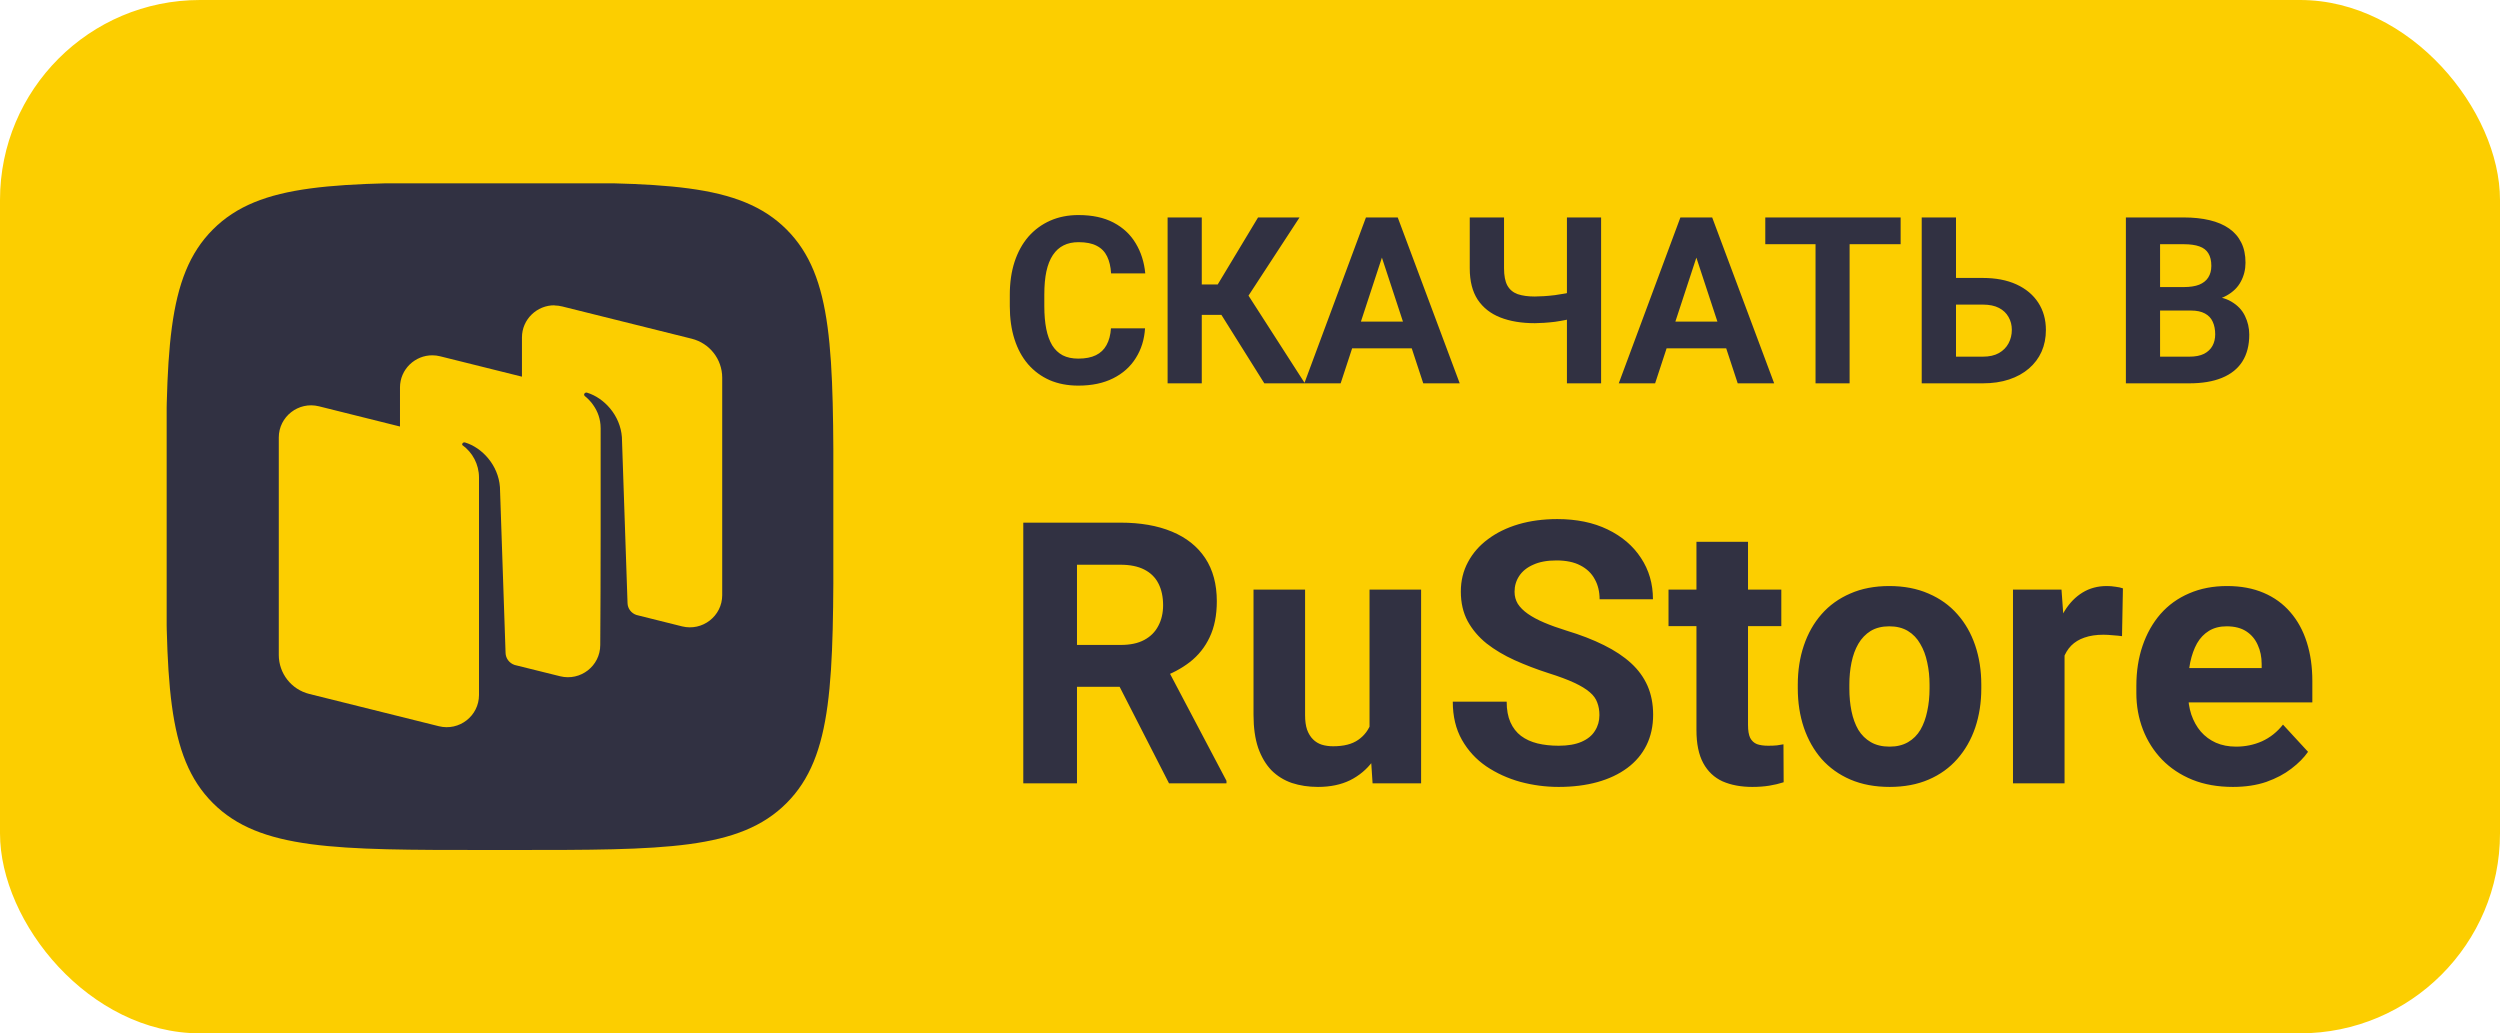 <?xml version="1.0" encoding="UTF-8"?> <svg xmlns="http://www.w3.org/2000/svg" width="150" height="62" viewBox="0 0 150 62" fill="none"><rect width="150" height="62" rx="12" fill="#FCCE00"></rect><g clip-path="url(#clip0_3338_3377)"><path fill-rule="evenodd" clip-rule="evenodd" d="M29.184 51C20.138 51 15.593 51 12.775 48.186C9.961 45.373 9.961 40.868 9.961 31.777L9.961 30.177C9.961 21.132 9.961 16.586 12.775 13.768C15.588 10.954 20.093 10.954 29.184 10.954L30.784 10.954C39.829 10.954 44.375 10.954 47.193 13.768C50.006 16.582 50.006 21.086 50.006 30.177V31.777C50.006 40.823 50.006 45.368 47.193 48.186C44.379 51.005 39.875 51 30.784 51H29.184Z" fill="#313142"></path><path d="M33.272 18.318C32.227 18.308 31.317 19.15 31.317 20.25V22.6L26.408 21.377C26.256 21.339 26.103 21.32 25.954 21.319C24.908 21.308 23.999 22.151 23.999 23.25V25.591L19.136 24.378C17.913 24.073 16.727 24.996 16.727 26.25V39.296C16.727 40.405 17.481 41.369 18.558 41.637L26.331 43.573C27.554 43.878 28.74 42.955 28.74 41.7V28.655C28.74 27.86 28.351 27.141 27.736 26.701C27.726 26.668 27.728 26.633 27.748 26.604C27.782 26.554 27.843 26.53 27.901 26.548C28.924 26.857 29.896 27.902 29.996 29.22L30.334 39.175C30.342 39.509 30.565 39.793 30.879 39.898L33.606 40.575C34.829 40.88 36.015 39.957 36.015 38.702C36.047 34.398 36.038 30.02 36.039 25.702C36.039 25.116 35.841 24.666 35.618 24.339C35.582 24.284 35.544 24.23 35.504 24.179C35.455 24.117 35.402 24.058 35.347 24.001C35.266 23.916 35.179 23.834 35.086 23.761L35.084 23.76C35.045 23.721 35.034 23.66 35.066 23.615C35.1 23.566 35.162 23.542 35.219 23.559C36.242 23.868 37.219 24.914 37.314 26.232L37.652 36.186C37.66 36.517 37.881 36.8 38.193 36.9L40.924 37.582C42.147 37.886 43.333 36.964 43.333 35.709V22.664C43.333 21.555 42.579 20.591 41.502 20.323L33.729 18.386C33.576 18.348 33.424 18.329 33.274 18.328L33.272 18.318Z" fill="#FCCE00"></path></g><path d="M66.658 19.698H68.702C68.661 20.368 68.477 20.963 68.148 21.482C67.825 22.002 67.371 22.408 66.788 22.699C66.209 22.991 65.512 23.137 64.696 23.137C64.058 23.137 63.486 23.027 62.98 22.809C62.475 22.585 62.042 22.266 61.682 21.852C61.326 21.437 61.055 20.936 60.868 20.348C60.681 19.76 60.588 19.101 60.588 18.372V17.682C60.588 16.953 60.684 16.294 60.875 15.706C61.071 15.114 61.349 14.61 61.709 14.195C62.074 13.781 62.509 13.462 63.015 13.238C63.52 13.015 64.086 12.903 64.71 12.903C65.539 12.903 66.239 13.054 66.809 13.354C67.383 13.655 67.827 14.07 68.142 14.599C68.461 15.127 68.652 15.729 68.716 16.403H66.665C66.642 16.002 66.562 15.663 66.426 15.385C66.289 15.102 66.082 14.89 65.804 14.749C65.53 14.603 65.166 14.53 64.71 14.53C64.368 14.53 64.07 14.594 63.815 14.722C63.559 14.849 63.345 15.043 63.172 15.303C62.999 15.562 62.869 15.891 62.782 16.287C62.7 16.679 62.659 17.139 62.659 17.668V18.372C62.659 18.887 62.698 19.34 62.775 19.732C62.853 20.12 62.971 20.448 63.131 20.717C63.295 20.981 63.505 21.182 63.76 21.318C64.019 21.451 64.332 21.517 64.696 21.517C65.125 21.517 65.478 21.448 65.756 21.311C66.034 21.175 66.246 20.972 66.392 20.703C66.542 20.434 66.631 20.099 66.658 19.698ZM72.106 13.047V23H70.056V13.047H72.106ZM77.972 13.047L74.157 18.892H71.648L71.389 17.066H73.064L75.483 13.047H77.972ZM75.859 23L73.07 18.55L74.492 17.087L78.293 23H75.859ZM83.147 14.749L80.439 23H78.259L81.957 13.047H83.345L83.147 14.749ZM85.395 23L82.682 14.749L82.463 13.047H83.864L87.583 23H85.395ZM85.272 19.295V20.901H80.016V19.295H85.272ZM88.185 13.047H90.242V16.102C90.242 16.54 90.308 16.882 90.44 17.128C90.577 17.374 90.782 17.547 91.056 17.648C91.334 17.743 91.678 17.791 92.088 17.791C92.243 17.791 92.425 17.784 92.635 17.77C92.849 17.757 93.068 17.736 93.291 17.709C93.514 17.677 93.728 17.643 93.934 17.606C94.139 17.565 94.31 17.52 94.446 17.47V19.069C94.31 19.115 94.139 19.158 93.934 19.199C93.728 19.24 93.514 19.277 93.291 19.309C93.068 19.336 92.849 19.356 92.635 19.37C92.425 19.384 92.243 19.391 92.088 19.391C91.295 19.391 90.607 19.277 90.023 19.049C89.44 18.821 88.987 18.465 88.663 17.982C88.344 17.495 88.185 16.868 88.185 16.102V13.047ZM94.016 13.047H96.066V23H94.016V13.047ZM102.014 14.749L99.307 23H97.126L100.824 13.047H102.212L102.014 14.749ZM104.263 23L101.549 14.749L101.33 13.047H102.731L106.45 23H104.263ZM104.14 19.295V20.901H98.883V19.295H104.14ZM110.976 13.047V23H108.932V13.047H110.976ZM114.038 13.047V14.653H105.917V13.047H114.038ZM116.643 16.677H118.967C119.751 16.677 120.425 16.807 120.99 17.066C121.555 17.326 121.991 17.691 122.296 18.16C122.601 18.63 122.754 19.176 122.754 19.801C122.754 20.275 122.667 20.708 122.494 21.1C122.321 21.487 122.068 21.824 121.735 22.111C121.407 22.394 121.011 22.613 120.546 22.768C120.081 22.922 119.555 23 118.967 23H115.303V13.047H117.36V21.4H118.967C119.359 21.4 119.682 21.328 119.938 21.182C120.193 21.036 120.384 20.842 120.512 20.601C120.644 20.355 120.71 20.083 120.71 19.787C120.71 19.505 120.644 19.249 120.512 19.021C120.384 18.789 120.193 18.607 119.938 18.475C119.682 18.342 119.359 18.276 118.967 18.276H116.643V16.677ZM131.449 18.632H128.893L128.879 17.224H131.025C131.404 17.224 131.714 17.176 131.955 17.08C132.197 16.98 132.377 16.836 132.495 16.649C132.618 16.458 132.68 16.226 132.68 15.952C132.68 15.642 132.62 15.392 132.502 15.2C132.388 15.009 132.208 14.87 131.962 14.783C131.72 14.697 131.408 14.653 131.025 14.653H129.604V23H127.553V13.047H131.025C131.604 13.047 132.121 13.102 132.577 13.211C133.037 13.32 133.427 13.487 133.746 13.71C134.065 13.933 134.309 14.216 134.478 14.558C134.646 14.895 134.73 15.296 134.73 15.761C134.73 16.171 134.637 16.549 134.45 16.895C134.268 17.242 133.979 17.524 133.582 17.743C133.19 17.962 132.677 18.083 132.044 18.105L131.449 18.632ZM131.36 23H128.332L129.132 21.4H131.36C131.72 21.4 132.014 21.343 132.242 21.23C132.47 21.111 132.639 20.951 132.748 20.751C132.857 20.55 132.912 20.32 132.912 20.061C132.912 19.769 132.862 19.516 132.762 19.302C132.666 19.088 132.511 18.924 132.297 18.81C132.083 18.691 131.8 18.632 131.449 18.632H129.474L129.487 17.224H131.948L132.42 17.777C133.026 17.768 133.514 17.875 133.883 18.099C134.257 18.317 134.528 18.602 134.696 18.953C134.869 19.304 134.956 19.68 134.956 20.081C134.956 20.719 134.817 21.257 134.539 21.694C134.261 22.127 133.853 22.453 133.315 22.672C132.782 22.891 132.131 23 131.36 23Z" fill="#313142"></path><path d="M61.397 31.359H67.23C68.425 31.359 69.453 31.538 70.312 31.896C71.179 32.255 71.845 32.785 72.311 33.486C72.776 34.188 73.009 35.051 73.009 36.075C73.009 36.913 72.866 37.633 72.579 38.234C72.3 38.829 71.902 39.327 71.387 39.727C70.878 40.121 70.28 40.437 69.593 40.673L68.572 41.21H63.502L63.48 38.696H67.251C67.817 38.696 68.286 38.596 68.658 38.395C69.031 38.195 69.31 37.916 69.496 37.558C69.689 37.2 69.786 36.784 69.786 36.312C69.786 35.81 69.693 35.377 69.507 35.012C69.321 34.647 69.038 34.367 68.658 34.174C68.279 33.98 67.802 33.884 67.23 33.884H64.619V47H61.397V31.359ZM70.141 47L66.574 40.028L69.98 40.007L73.589 46.85V47H70.141ZM82.172 44.218V35.377H85.266V47H82.355L82.172 44.218ZM82.516 41.833L83.429 41.812C83.429 42.585 83.339 43.305 83.16 43.971C82.981 44.63 82.713 45.203 82.355 45.69C81.996 46.169 81.545 46.545 81.001 46.817C80.457 47.082 79.816 47.215 79.078 47.215C78.512 47.215 77.99 47.136 77.51 46.978C77.037 46.814 76.629 46.56 76.285 46.216C75.949 45.865 75.684 45.417 75.49 44.873C75.304 44.322 75.211 43.659 75.211 42.886V35.377H78.305V42.907C78.305 43.251 78.344 43.541 78.423 43.777C78.509 44.014 78.627 44.207 78.777 44.357C78.928 44.508 79.103 44.615 79.304 44.68C79.511 44.744 79.741 44.776 79.991 44.776C80.629 44.776 81.13 44.648 81.495 44.39C81.868 44.132 82.129 43.781 82.279 43.337C82.437 42.886 82.516 42.384 82.516 41.833ZM95.965 42.907C95.965 42.628 95.922 42.377 95.836 42.155C95.757 41.926 95.607 41.718 95.385 41.532C95.163 41.339 94.851 41.149 94.45 40.963C94.049 40.777 93.53 40.583 92.893 40.383C92.184 40.154 91.51 39.896 90.873 39.609C90.243 39.323 89.684 38.99 89.197 38.61C88.717 38.224 88.338 37.776 88.059 37.268C87.787 36.759 87.65 36.168 87.65 35.495C87.65 34.843 87.794 34.253 88.08 33.723C88.367 33.185 88.768 32.727 89.283 32.348C89.799 31.961 90.408 31.664 91.109 31.456C91.818 31.248 92.595 31.145 93.44 31.145C94.593 31.145 95.6 31.352 96.459 31.768C97.318 32.183 97.984 32.752 98.457 33.476C98.937 34.199 99.177 35.026 99.177 35.957H95.976C95.976 35.499 95.879 35.098 95.686 34.754C95.499 34.403 95.213 34.127 94.826 33.927C94.447 33.726 93.967 33.626 93.387 33.626C92.828 33.626 92.363 33.712 91.99 33.884C91.618 34.048 91.338 34.274 91.152 34.56C90.966 34.84 90.873 35.155 90.873 35.506C90.873 35.771 90.938 36.011 91.066 36.226C91.203 36.44 91.403 36.641 91.668 36.827C91.933 37.013 92.259 37.189 92.645 37.353C93.032 37.518 93.48 37.679 93.988 37.837C94.841 38.095 95.589 38.385 96.233 38.707C96.885 39.029 97.429 39.391 97.866 39.792C98.303 40.193 98.632 40.648 98.855 41.156C99.076 41.665 99.188 42.241 99.188 42.886C99.188 43.566 99.055 44.175 98.79 44.712C98.525 45.249 98.142 45.704 97.641 46.076C97.139 46.449 96.541 46.731 95.847 46.925C95.152 47.118 94.375 47.215 93.516 47.215C92.742 47.215 91.98 47.115 91.228 46.914C90.476 46.706 89.792 46.395 89.176 45.98C88.567 45.564 88.08 45.034 87.715 44.39C87.35 43.745 87.167 42.982 87.167 42.102H90.4C90.4 42.589 90.476 43 90.626 43.337C90.776 43.673 90.988 43.946 91.26 44.153C91.539 44.361 91.868 44.511 92.248 44.605C92.635 44.698 93.057 44.744 93.516 44.744C94.074 44.744 94.533 44.665 94.891 44.508C95.256 44.35 95.524 44.132 95.696 43.852C95.875 43.573 95.965 43.258 95.965 42.907ZM106.879 35.377V37.568H100.111V35.377H106.879ZM101.787 32.509H104.881V43.498C104.881 43.835 104.924 44.092 105.01 44.272C105.103 44.45 105.239 44.576 105.418 44.648C105.597 44.712 105.823 44.744 106.095 44.744C106.288 44.744 106.46 44.737 106.61 44.723C106.768 44.701 106.9 44.68 107.008 44.658L107.019 46.935C106.754 47.022 106.467 47.09 106.159 47.14C105.851 47.19 105.511 47.215 105.139 47.215C104.458 47.215 103.864 47.104 103.355 46.882C102.854 46.653 102.467 46.287 102.195 45.786C101.923 45.285 101.787 44.626 101.787 43.81V32.509ZM107.867 41.307V41.081C107.867 40.229 107.989 39.445 108.232 38.728C108.476 38.005 108.83 37.379 109.296 36.849C109.761 36.319 110.334 35.907 111.015 35.613C111.695 35.312 112.476 35.162 113.356 35.162C114.237 35.162 115.021 35.312 115.709 35.613C116.396 35.907 116.973 36.319 117.438 36.849C117.911 37.379 118.269 38.005 118.513 38.728C118.756 39.445 118.878 40.229 118.878 41.081V41.307C118.878 42.152 118.756 42.936 118.513 43.659C118.269 44.375 117.911 45.002 117.438 45.539C116.973 46.069 116.4 46.481 115.72 46.774C115.039 47.068 114.259 47.215 113.378 47.215C112.497 47.215 111.713 47.068 111.025 46.774C110.345 46.481 109.769 46.069 109.296 45.539C108.83 45.002 108.476 44.375 108.232 43.659C107.989 42.936 107.867 42.152 107.867 41.307ZM110.961 41.081V41.307C110.961 41.794 111.004 42.248 111.09 42.671C111.176 43.093 111.312 43.466 111.498 43.788C111.691 44.103 111.942 44.35 112.25 44.529C112.558 44.708 112.934 44.798 113.378 44.798C113.808 44.798 114.176 44.708 114.484 44.529C114.792 44.35 115.039 44.103 115.226 43.788C115.412 43.466 115.548 43.093 115.634 42.671C115.727 42.248 115.773 41.794 115.773 41.307V41.081C115.773 40.608 115.727 40.164 115.634 39.749C115.548 39.327 115.408 38.954 115.215 38.632C115.029 38.302 114.782 38.045 114.474 37.858C114.166 37.672 113.793 37.579 113.356 37.579C112.92 37.579 112.547 37.672 112.239 37.858C111.938 38.045 111.691 38.302 111.498 38.632C111.312 38.954 111.176 39.327 111.09 39.749C111.004 40.164 110.961 40.608 110.961 41.081ZM123.873 37.912V47H120.779V35.377H123.69L123.873 37.912ZM127.375 35.302L127.321 38.17C127.171 38.148 126.988 38.13 126.773 38.116C126.566 38.095 126.376 38.084 126.204 38.084C125.767 38.084 125.388 38.141 125.065 38.256C124.75 38.363 124.485 38.524 124.271 38.739C124.063 38.954 123.905 39.215 123.798 39.523C123.698 39.831 123.64 40.182 123.626 40.576L123.003 40.383C123.003 39.631 123.078 38.94 123.229 38.31C123.379 37.672 123.597 37.117 123.884 36.645C124.177 36.172 124.535 35.807 124.958 35.549C125.381 35.291 125.864 35.162 126.408 35.162C126.58 35.162 126.756 35.176 126.935 35.205C127.114 35.227 127.26 35.259 127.375 35.302ZM133.971 47.215C133.068 47.215 132.259 47.072 131.543 46.785C130.827 46.492 130.218 46.087 129.717 45.571C129.223 45.056 128.843 44.458 128.578 43.777C128.313 43.09 128.181 42.359 128.181 41.586V41.156C128.181 40.275 128.306 39.47 128.557 38.739C128.807 38.009 129.165 37.375 129.631 36.838C130.104 36.301 130.676 35.889 131.35 35.602C132.023 35.309 132.782 35.162 133.627 35.162C134.451 35.162 135.181 35.298 135.818 35.57C136.456 35.842 136.989 36.229 137.419 36.73C137.856 37.232 138.185 37.833 138.407 38.535C138.629 39.23 138.74 40.003 138.74 40.855V42.145H129.502V40.082H135.7V39.846C135.7 39.416 135.621 39.033 135.464 38.696C135.313 38.352 135.084 38.08 134.776 37.88C134.468 37.679 134.075 37.579 133.595 37.579C133.187 37.579 132.836 37.669 132.542 37.848C132.248 38.027 132.008 38.277 131.822 38.6C131.643 38.922 131.507 39.301 131.414 39.738C131.328 40.168 131.285 40.641 131.285 41.156V41.586C131.285 42.051 131.35 42.481 131.479 42.875C131.615 43.269 131.804 43.609 132.048 43.895C132.299 44.182 132.599 44.404 132.95 44.562C133.308 44.719 133.713 44.798 134.164 44.798C134.723 44.798 135.242 44.69 135.722 44.476C136.209 44.254 136.628 43.921 136.979 43.477L138.482 45.109C138.239 45.46 137.906 45.797 137.483 46.119C137.068 46.441 136.567 46.706 135.979 46.914C135.392 47.115 134.723 47.215 133.971 47.215Z" fill="#313142"></path><defs><clipPath id="clip0_3338_3377"><rect width="40" height="40" fill="white" transform="translate(10 11)"></rect></clipPath></defs></svg> 